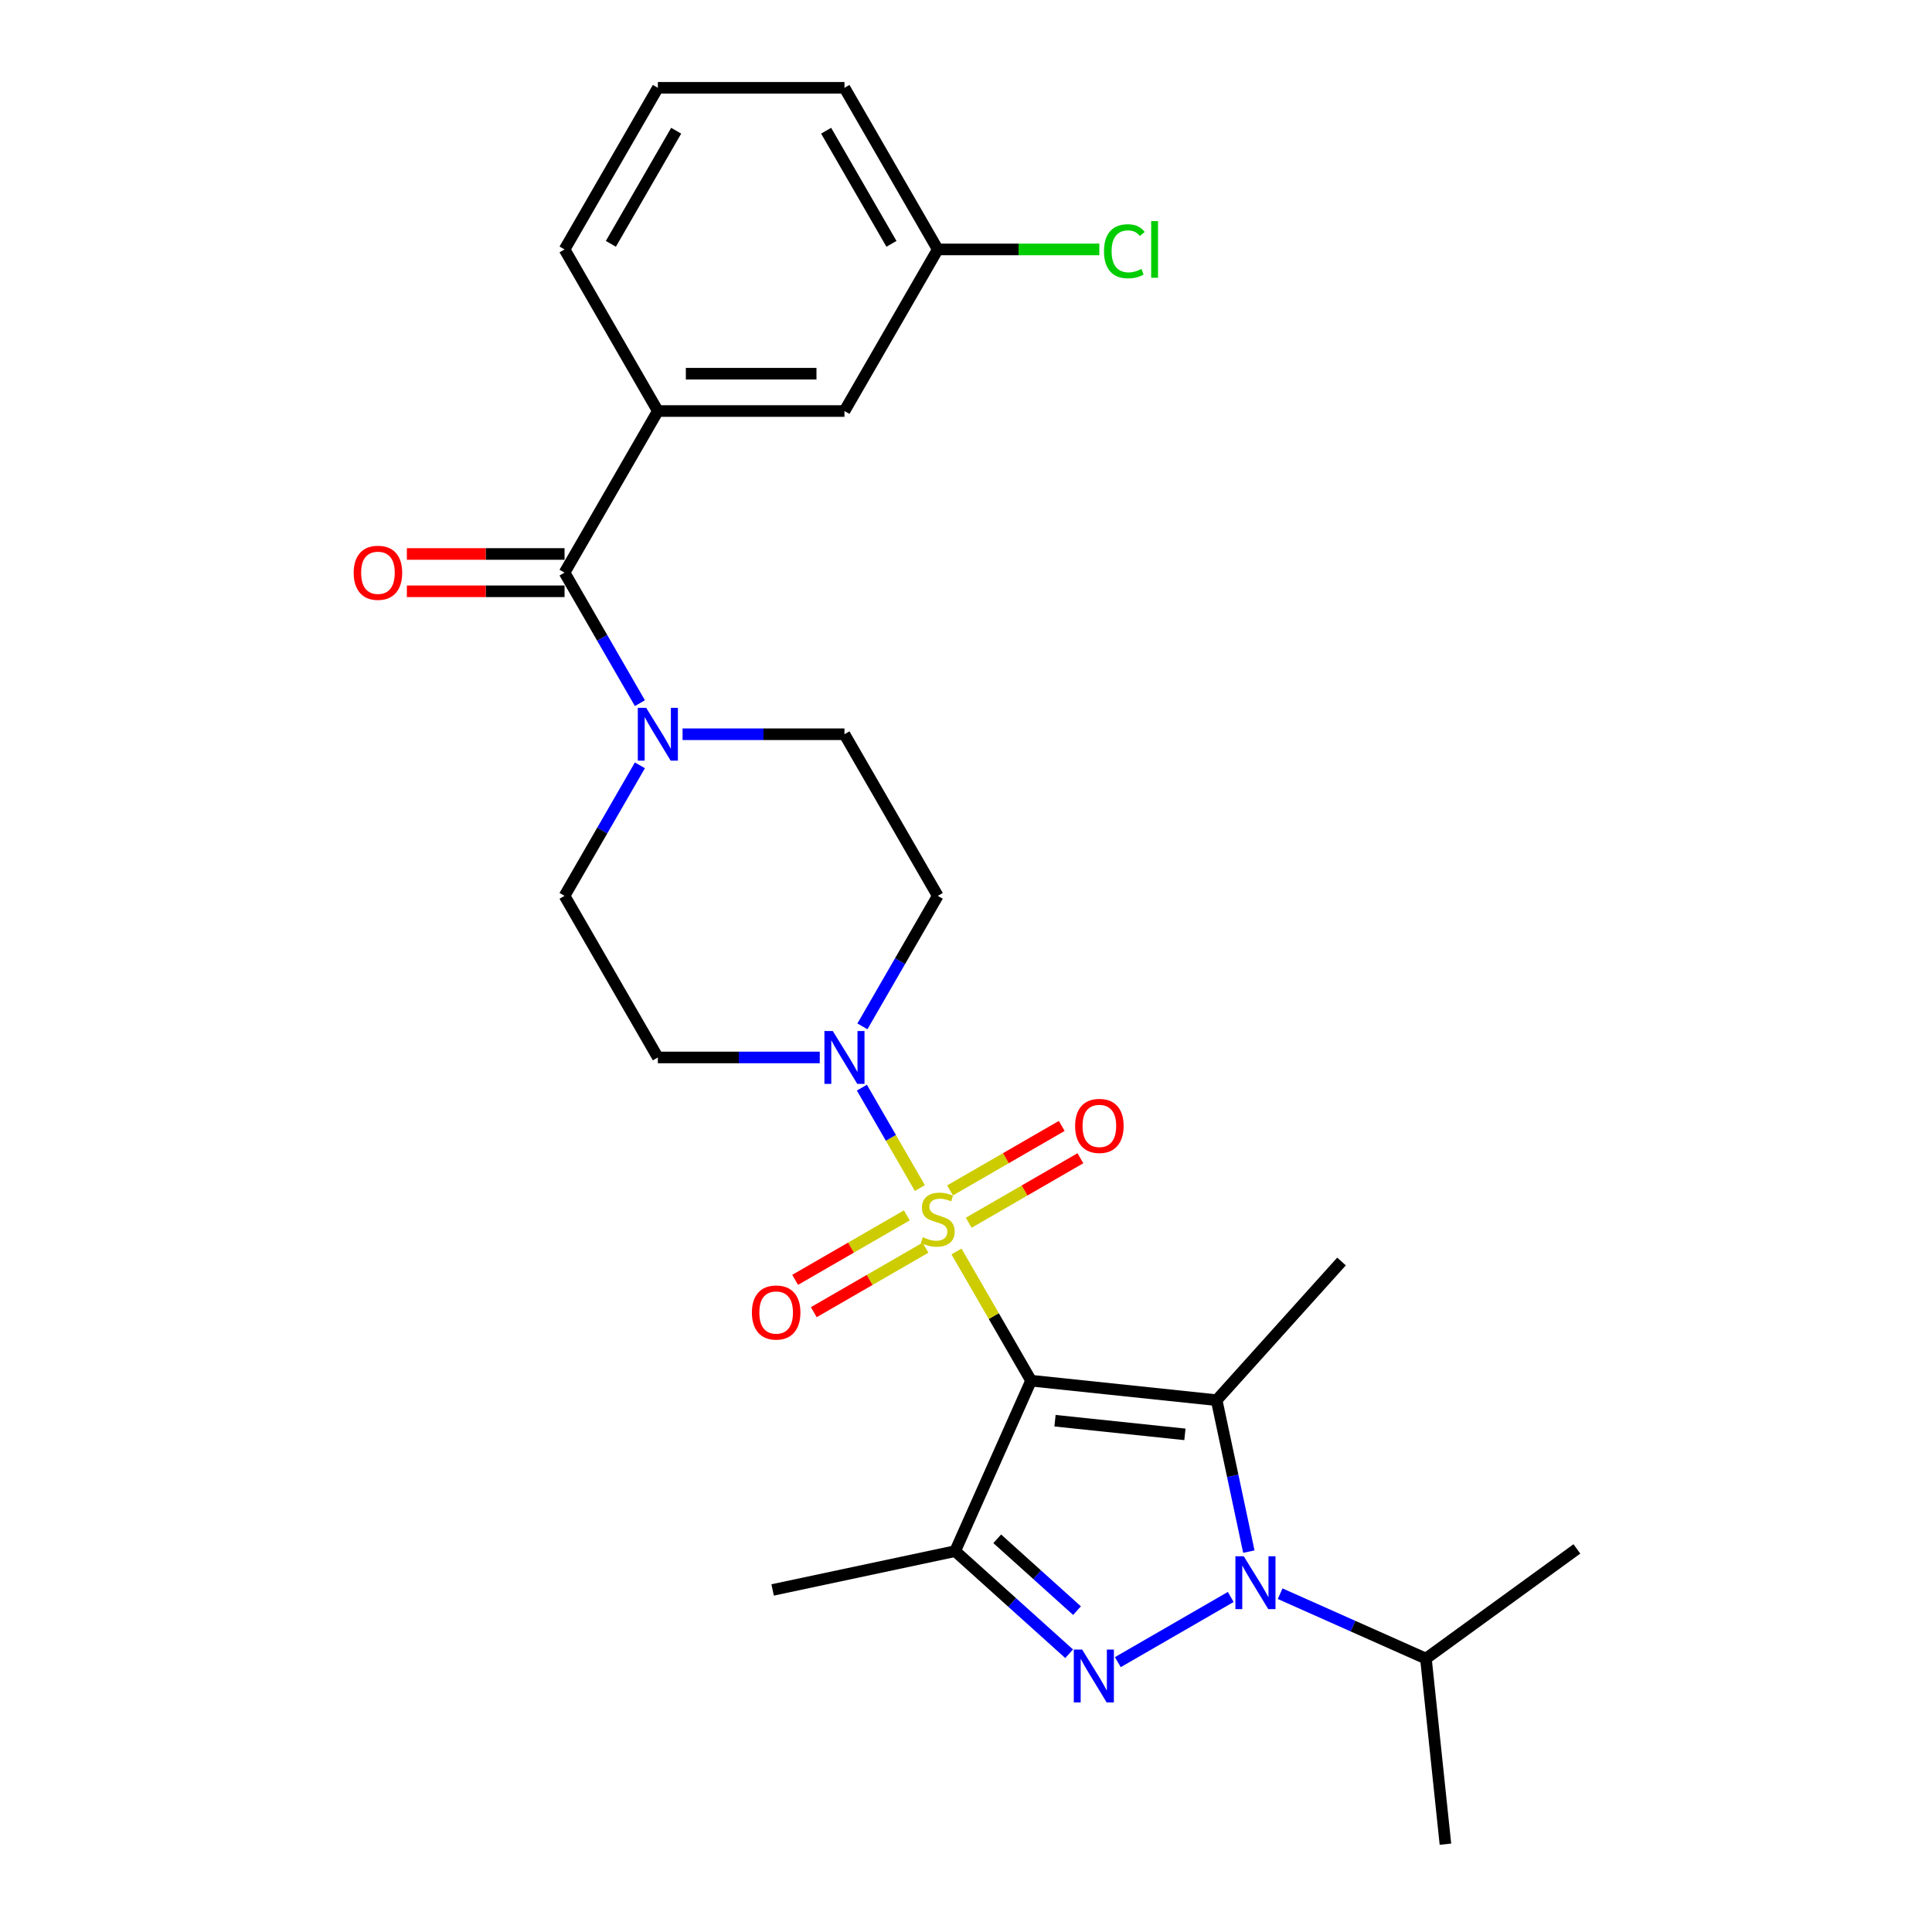 <?xml version='1.0' encoding='iso-8859-1'?>
<svg version='1.1' baseProfile='full'
              xmlns='http://www.w3.org/2000/svg'
                      xmlns:rdkit='http://www.rdkit.org/xml'
                      xmlns:xlink='http://www.w3.org/1999/xlink'
                  xml:space='preserve'
width='1000px' height='1000px' viewBox='0 0 1000 1000'>
<!-- END OF HEADER -->
<rect style='opacity:1.0;fill:#FFFFFF;stroke:none' width='1000' height='1000' x='0' y='0'> </rect>
<path class='bond-0' d='M 533.678,714.629 L 514.377,681.199' style='fill:none;fill-rule:evenodd;stroke:#000000;stroke-width:6px;stroke-linecap:butt;stroke-linejoin:miter;stroke-opacity:1' />
<path class='bond-0' d='M 514.377,681.199 L 495.076,647.769' style='fill:none;fill-rule:evenodd;stroke:#CCCC00;stroke-width:6px;stroke-linecap:butt;stroke-linejoin:miter;stroke-opacity:1' />
<path class='bond-1' d='M 533.678,714.629 L 629.736,724.726' style='fill:none;fill-rule:evenodd;stroke:#000000;stroke-width:6px;stroke-linecap:butt;stroke-linejoin:miter;stroke-opacity:1' />
<path class='bond-1' d='M 546.068,735.355 L 613.308,742.423' style='fill:none;fill-rule:evenodd;stroke:#000000;stroke-width:6px;stroke-linecap:butt;stroke-linejoin:miter;stroke-opacity:1' />
<path class='bond-4' d='M 533.678,714.629 L 494.393,802.866' style='fill:none;fill-rule:evenodd;stroke:#000000;stroke-width:6px;stroke-linecap:butt;stroke-linejoin:miter;stroke-opacity:1' />
<path class='bond-5' d='M 476.116,614.93 L 461.115,588.947' style='fill:none;fill-rule:evenodd;stroke:#CCCC00;stroke-width:6px;stroke-linecap:butt;stroke-linejoin:miter;stroke-opacity:1' />
<path class='bond-5' d='M 461.115,588.947 L 446.114,562.964' style='fill:none;fill-rule:evenodd;stroke:#0000FF;stroke-width:6px;stroke-linecap:butt;stroke-linejoin:miter;stroke-opacity:1' />
<path class='bond-9' d='M 501.399,632.89 L 530.306,616.2' style='fill:none;fill-rule:evenodd;stroke:#CCCC00;stroke-width:6px;stroke-linecap:butt;stroke-linejoin:miter;stroke-opacity:1' />
<path class='bond-9' d='M 530.306,616.2 L 559.213,599.511' style='fill:none;fill-rule:evenodd;stroke:#FF0000;stroke-width:6px;stroke-linecap:butt;stroke-linejoin:miter;stroke-opacity:1' />
<path class='bond-9' d='M 491.74,616.16 L 520.647,599.471' style='fill:none;fill-rule:evenodd;stroke:#CCCC00;stroke-width:6px;stroke-linecap:butt;stroke-linejoin:miter;stroke-opacity:1' />
<path class='bond-9' d='M 520.647,599.471 L 549.554,582.781' style='fill:none;fill-rule:evenodd;stroke:#FF0000;stroke-width:6px;stroke-linecap:butt;stroke-linejoin:miter;stroke-opacity:1' />
<path class='bond-10' d='M 469.37,629.075 L 440.463,645.765' style='fill:none;fill-rule:evenodd;stroke:#CCCC00;stroke-width:6px;stroke-linecap:butt;stroke-linejoin:miter;stroke-opacity:1' />
<path class='bond-10' d='M 440.463,645.765 L 411.556,662.454' style='fill:none;fill-rule:evenodd;stroke:#FF0000;stroke-width:6px;stroke-linecap:butt;stroke-linejoin:miter;stroke-opacity:1' />
<path class='bond-10' d='M 479.029,645.805 L 450.122,662.494' style='fill:none;fill-rule:evenodd;stroke:#CCCC00;stroke-width:6px;stroke-linecap:butt;stroke-linejoin:miter;stroke-opacity:1' />
<path class='bond-10' d='M 450.122,662.494 L 421.215,679.184' style='fill:none;fill-rule:evenodd;stroke:#FF0000;stroke-width:6px;stroke-linecap:butt;stroke-linejoin:miter;stroke-opacity:1' />
<path class='bond-2' d='M 629.736,724.726 L 638.067,763.918' style='fill:none;fill-rule:evenodd;stroke:#000000;stroke-width:6px;stroke-linecap:butt;stroke-linejoin:miter;stroke-opacity:1' />
<path class='bond-2' d='M 638.067,763.918 L 646.397,803.111' style='fill:none;fill-rule:evenodd;stroke:#0000FF;stroke-width:6px;stroke-linecap:butt;stroke-linejoin:miter;stroke-opacity:1' />
<path class='bond-18' d='M 629.736,724.726 L 694.365,652.947' style='fill:none;fill-rule:evenodd;stroke:#000000;stroke-width:6px;stroke-linecap:butt;stroke-linejoin:miter;stroke-opacity:1' />
<path class='bond-16' d='M 662.606,824.896 L 700.33,841.692' style='fill:none;fill-rule:evenodd;stroke:#0000FF;stroke-width:6px;stroke-linecap:butt;stroke-linejoin:miter;stroke-opacity:1' />
<path class='bond-16' d='M 700.33,841.692 L 738.054,858.487' style='fill:none;fill-rule:evenodd;stroke:#000000;stroke-width:6px;stroke-linecap:butt;stroke-linejoin:miter;stroke-opacity:1' />
<path class='bond-27' d='M 637.029,826.585 L 578.59,860.325' style='fill:none;fill-rule:evenodd;stroke:#0000FF;stroke-width:6px;stroke-linecap:butt;stroke-linejoin:miter;stroke-opacity:1' />
<path class='bond-3' d='M 553.383,855.981 L 523.888,829.424' style='fill:none;fill-rule:evenodd;stroke:#0000FF;stroke-width:6px;stroke-linecap:butt;stroke-linejoin:miter;stroke-opacity:1' />
<path class='bond-3' d='M 523.888,829.424 L 494.393,802.866' style='fill:none;fill-rule:evenodd;stroke:#000000;stroke-width:6px;stroke-linecap:butt;stroke-linejoin:miter;stroke-opacity:1' />
<path class='bond-3' d='M 557.46,833.658 L 536.813,815.068' style='fill:none;fill-rule:evenodd;stroke:#0000FF;stroke-width:6px;stroke-linecap:butt;stroke-linejoin:miter;stroke-opacity:1' />
<path class='bond-3' d='M 536.813,815.068 L 516.167,796.478' style='fill:none;fill-rule:evenodd;stroke:#000000;stroke-width:6px;stroke-linecap:butt;stroke-linejoin:miter;stroke-opacity:1' />
<path class='bond-19' d='M 494.393,802.866 L 399.916,822.948' style='fill:none;fill-rule:evenodd;stroke:#000000;stroke-width:6px;stroke-linecap:butt;stroke-linejoin:miter;stroke-opacity:1' />
<path class='bond-11' d='M 446.381,531.244 L 465.883,497.467' style='fill:none;fill-rule:evenodd;stroke:#0000FF;stroke-width:6px;stroke-linecap:butt;stroke-linejoin:miter;stroke-opacity:1' />
<path class='bond-11' d='M 465.883,497.467 L 485.385,463.689' style='fill:none;fill-rule:evenodd;stroke:#000000;stroke-width:6px;stroke-linecap:butt;stroke-linejoin:miter;stroke-opacity:1' />
<path class='bond-12' d='M 424.303,547.336 L 382.403,547.336' style='fill:none;fill-rule:evenodd;stroke:#0000FF;stroke-width:6px;stroke-linecap:butt;stroke-linejoin:miter;stroke-opacity:1' />
<path class='bond-12' d='M 382.403,547.336 L 340.504,547.336' style='fill:none;fill-rule:evenodd;stroke:#000000;stroke-width:6px;stroke-linecap:butt;stroke-linejoin:miter;stroke-opacity:1' />
<path class='bond-6' d='M 292.21,296.395 L 311.712,330.173' style='fill:none;fill-rule:evenodd;stroke:#000000;stroke-width:6px;stroke-linecap:butt;stroke-linejoin:miter;stroke-opacity:1' />
<path class='bond-6' d='M 311.712,330.173 L 331.214,363.951' style='fill:none;fill-rule:evenodd;stroke:#0000FF;stroke-width:6px;stroke-linecap:butt;stroke-linejoin:miter;stroke-opacity:1' />
<path class='bond-8' d='M 292.21,296.395 L 340.504,212.748' style='fill:none;fill-rule:evenodd;stroke:#000000;stroke-width:6px;stroke-linecap:butt;stroke-linejoin:miter;stroke-opacity:1' />
<path class='bond-15' d='M 292.21,286.736 L 251.402,286.736' style='fill:none;fill-rule:evenodd;stroke:#000000;stroke-width:6px;stroke-linecap:butt;stroke-linejoin:miter;stroke-opacity:1' />
<path class='bond-15' d='M 251.402,286.736 L 210.594,286.736' style='fill:none;fill-rule:evenodd;stroke:#FF0000;stroke-width:6px;stroke-linecap:butt;stroke-linejoin:miter;stroke-opacity:1' />
<path class='bond-15' d='M 292.21,306.054 L 251.402,306.054' style='fill:none;fill-rule:evenodd;stroke:#000000;stroke-width:6px;stroke-linecap:butt;stroke-linejoin:miter;stroke-opacity:1' />
<path class='bond-15' d='M 251.402,306.054 L 210.594,306.054' style='fill:none;fill-rule:evenodd;stroke:#FF0000;stroke-width:6px;stroke-linecap:butt;stroke-linejoin:miter;stroke-opacity:1' />
<path class='bond-7' d='M 331.214,396.133 L 311.712,429.911' style='fill:none;fill-rule:evenodd;stroke:#0000FF;stroke-width:6px;stroke-linecap:butt;stroke-linejoin:miter;stroke-opacity:1' />
<path class='bond-7' d='M 311.712,429.911 L 292.21,463.689' style='fill:none;fill-rule:evenodd;stroke:#000000;stroke-width:6px;stroke-linecap:butt;stroke-linejoin:miter;stroke-opacity:1' />
<path class='bond-28' d='M 353.292,380.042 L 395.192,380.042' style='fill:none;fill-rule:evenodd;stroke:#0000FF;stroke-width:6px;stroke-linecap:butt;stroke-linejoin:miter;stroke-opacity:1' />
<path class='bond-28' d='M 395.192,380.042 L 437.091,380.042' style='fill:none;fill-rule:evenodd;stroke:#000000;stroke-width:6px;stroke-linecap:butt;stroke-linejoin:miter;stroke-opacity:1' />
<path class='bond-17' d='M 340.504,212.748 L 437.091,212.748' style='fill:none;fill-rule:evenodd;stroke:#000000;stroke-width:6px;stroke-linecap:butt;stroke-linejoin:miter;stroke-opacity:1' />
<path class='bond-17' d='M 354.992,193.431 L 422.603,193.431' style='fill:none;fill-rule:evenodd;stroke:#000000;stroke-width:6px;stroke-linecap:butt;stroke-linejoin:miter;stroke-opacity:1' />
<path class='bond-22' d='M 340.504,212.748 L 292.21,129.101' style='fill:none;fill-rule:evenodd;stroke:#000000;stroke-width:6px;stroke-linecap:butt;stroke-linejoin:miter;stroke-opacity:1' />
<path class='bond-14' d='M 485.385,463.689 L 437.091,380.042' style='fill:none;fill-rule:evenodd;stroke:#000000;stroke-width:6px;stroke-linecap:butt;stroke-linejoin:miter;stroke-opacity:1' />
<path class='bond-13' d='M 340.504,547.336 L 292.21,463.689' style='fill:none;fill-rule:evenodd;stroke:#000000;stroke-width:6px;stroke-linecap:butt;stroke-linejoin:miter;stroke-opacity:1' />
<path class='bond-25' d='M 738.054,858.487 L 748.15,954.545' style='fill:none;fill-rule:evenodd;stroke:#000000;stroke-width:6px;stroke-linecap:butt;stroke-linejoin:miter;stroke-opacity:1' />
<path class='bond-26' d='M 738.054,858.487 L 816.195,801.715' style='fill:none;fill-rule:evenodd;stroke:#000000;stroke-width:6px;stroke-linecap:butt;stroke-linejoin:miter;stroke-opacity:1' />
<path class='bond-20' d='M 437.091,212.748 L 485.385,129.101' style='fill:none;fill-rule:evenodd;stroke:#000000;stroke-width:6px;stroke-linecap:butt;stroke-linejoin:miter;stroke-opacity:1' />
<path class='bond-21' d='M 485.385,129.101 L 527.197,129.101' style='fill:none;fill-rule:evenodd;stroke:#000000;stroke-width:6px;stroke-linecap:butt;stroke-linejoin:miter;stroke-opacity:1' />
<path class='bond-21' d='M 527.197,129.101 L 569.01,129.101' style='fill:none;fill-rule:evenodd;stroke:#00CC00;stroke-width:6px;stroke-linecap:butt;stroke-linejoin:miter;stroke-opacity:1' />
<path class='bond-29' d='M 485.385,129.101 L 437.091,45.455' style='fill:none;fill-rule:evenodd;stroke:#000000;stroke-width:6px;stroke-linecap:butt;stroke-linejoin:miter;stroke-opacity:1' />
<path class='bond-29' d='M 461.411,126.213 L 427.606,67.66' style='fill:none;fill-rule:evenodd;stroke:#000000;stroke-width:6px;stroke-linecap:butt;stroke-linejoin:miter;stroke-opacity:1' />
<path class='bond-23' d='M 292.21,129.101 L 340.504,45.455' style='fill:none;fill-rule:evenodd;stroke:#000000;stroke-width:6px;stroke-linecap:butt;stroke-linejoin:miter;stroke-opacity:1' />
<path class='bond-23' d='M 316.184,126.213 L 349.989,67.66' style='fill:none;fill-rule:evenodd;stroke:#000000;stroke-width:6px;stroke-linecap:butt;stroke-linejoin:miter;stroke-opacity:1' />
<path class='bond-24' d='M 340.504,45.455 L 437.091,45.455' style='fill:none;fill-rule:evenodd;stroke:#000000;stroke-width:6px;stroke-linecap:butt;stroke-linejoin:miter;stroke-opacity:1' />
<path  class='atom-1' d='M 477.658 640.371
Q 477.967 640.487, 479.242 641.028
Q 480.517 641.569, 481.907 641.916
Q 483.337 642.225, 484.728 642.225
Q 487.316 642.225, 488.823 640.989
Q 490.33 639.714, 490.33 637.512
Q 490.33 636.005, 489.557 635.078
Q 488.823 634.151, 487.664 633.648
Q 486.505 633.146, 484.573 632.567
Q 482.139 631.833, 480.671 631.137
Q 479.242 630.442, 478.198 628.974
Q 477.194 627.505, 477.194 625.033
Q 477.194 621.594, 479.512 619.469
Q 481.869 617.345, 486.505 617.345
Q 489.673 617.345, 493.266 618.851
L 492.377 621.826
Q 489.093 620.474, 486.621 620.474
Q 483.955 620.474, 482.487 621.594
Q 481.019 622.676, 481.057 624.569
Q 481.057 626.037, 481.791 626.926
Q 482.564 627.815, 483.646 628.317
Q 484.766 628.819, 486.621 629.399
Q 489.093 630.171, 490.562 630.944
Q 492.03 631.717, 493.073 633.301
Q 494.155 634.846, 494.155 637.512
Q 494.155 641.298, 491.605 643.346
Q 489.093 645.355, 484.882 645.355
Q 482.448 645.355, 480.594 644.814
Q 478.778 644.312, 476.614 643.423
L 477.658 640.371
' fill='#CCCC00'/>
<path  class='atom-3' d='M 643.771 805.525
L 652.735 820.013
Q 653.623 821.443, 655.053 824.031
Q 656.482 826.62, 656.559 826.774
L 656.559 805.525
L 660.191 805.525
L 660.191 832.879
L 656.443 832.879
L 646.823 817.038
Q 645.703 815.184, 644.505 813.059
Q 643.346 810.934, 642.999 810.277
L 642.999 832.879
L 639.444 832.879
L 639.444 805.525
L 643.771 805.525
' fill='#0000FF'/>
<path  class='atom-4' d='M 560.124 853.819
L 569.088 868.307
Q 569.976 869.736, 571.406 872.325
Q 572.835 874.913, 572.913 875.068
L 572.913 853.819
L 576.544 853.819
L 576.544 881.172
L 572.797 881.172
L 563.177 865.332
Q 562.056 863.478, 560.858 861.353
Q 559.699 859.228, 559.352 858.571
L 559.352 881.172
L 555.797 881.172
L 555.797 853.819
L 560.124 853.819
' fill='#0000FF'/>
<path  class='atom-6' d='M 431.045 533.659
L 440.008 548.147
Q 440.897 549.577, 442.326 552.165
Q 443.755 554.754, 443.833 554.908
L 443.833 533.659
L 447.464 533.659
L 447.464 561.012
L 443.717 561.012
L 434.097 545.172
Q 432.976 543.318, 431.779 541.193
Q 430.62 539.068, 430.272 538.411
L 430.272 561.012
L 426.718 561.012
L 426.718 533.659
L 431.045 533.659
' fill='#0000FF'/>
<path  class='atom-8' d='M 334.458 366.365
L 343.421 380.853
Q 344.309 382.283, 345.739 384.871
Q 347.168 387.46, 347.246 387.614
L 347.246 366.365
L 350.877 366.365
L 350.877 393.719
L 347.13 393.719
L 337.51 377.878
Q 336.389 376.024, 335.192 373.899
Q 334.033 371.774, 333.685 371.117
L 333.685 393.719
L 330.13 393.719
L 330.13 366.365
L 334.458 366.365
' fill='#0000FF'/>
<path  class='atom-10' d='M 556.475 582.766
Q 556.475 576.198, 559.72 572.528
Q 562.966 568.858, 569.031 568.858
Q 575.097 568.858, 578.342 572.528
Q 581.588 576.198, 581.588 582.766
Q 581.588 589.412, 578.304 593.198
Q 575.02 596.945, 569.031 596.945
Q 563.004 596.945, 559.72 593.198
Q 556.475 589.45, 556.475 582.766
M 569.031 593.855
Q 573.204 593.855, 575.445 591.073
Q 577.724 588.252, 577.724 582.766
Q 577.724 577.396, 575.445 574.692
Q 573.204 571.949, 569.031 571.949
Q 564.859 571.949, 562.579 574.653
Q 560.339 577.357, 560.339 582.766
Q 560.339 588.291, 562.579 591.073
Q 564.859 593.855, 569.031 593.855
' fill='#FF0000'/>
<path  class='atom-11' d='M 389.181 679.353
Q 389.181 672.785, 392.427 669.115
Q 395.672 665.445, 401.738 665.445
Q 407.803 665.445, 411.049 669.115
Q 414.294 672.785, 414.294 679.353
Q 414.294 685.999, 411.01 689.785
Q 407.726 693.532, 401.738 693.532
Q 395.711 693.532, 392.427 689.785
Q 389.181 686.037, 389.181 679.353
M 401.738 690.442
Q 405.91 690.442, 408.151 687.66
Q 410.431 684.84, 410.431 679.353
Q 410.431 673.983, 408.151 671.279
Q 405.91 668.536, 401.738 668.536
Q 397.565 668.536, 395.286 671.24
Q 393.045 673.945, 393.045 679.353
Q 393.045 684.878, 395.286 687.66
Q 397.565 690.442, 401.738 690.442
' fill='#FF0000'/>
<path  class='atom-16' d='M 183.067 296.472
Q 183.067 289.904, 186.312 286.234
Q 189.558 282.564, 195.623 282.564
Q 201.689 282.564, 204.934 286.234
Q 208.18 289.904, 208.18 296.472
Q 208.18 303.118, 204.896 306.904
Q 201.612 310.651, 195.623 310.651
Q 189.596 310.651, 186.312 306.904
Q 183.067 303.156, 183.067 296.472
M 195.623 307.561
Q 199.796 307.561, 202.037 304.779
Q 204.316 301.959, 204.316 296.472
Q 204.316 291.102, 202.037 288.398
Q 199.796 285.655, 195.623 285.655
Q 191.451 285.655, 189.171 288.359
Q 186.93 291.064, 186.93 296.472
Q 186.93 301.997, 189.171 304.779
Q 191.451 307.561, 195.623 307.561
' fill='#FF0000'/>
<path  class='atom-22' d='M 571.424 130.048
Q 571.424 123.248, 574.592 119.694
Q 577.799 116.101, 583.865 116.101
Q 589.505 116.101, 592.519 120.08
L 589.969 122.166
Q 587.767 119.269, 583.865 119.269
Q 579.731 119.269, 577.529 122.051
Q 575.365 124.794, 575.365 130.048
Q 575.365 135.457, 577.606 138.239
Q 579.885 141.02, 584.29 141.02
Q 587.303 141.02, 590.819 139.204
L 591.901 142.102
Q 590.471 143.029, 588.308 143.57
Q 586.144 144.111, 583.749 144.111
Q 577.799 144.111, 574.592 140.479
Q 571.424 136.848, 571.424 130.048
' fill='#00CC00'/>
<path  class='atom-22' d='M 595.842 114.439
L 599.396 114.439
L 599.396 143.763
L 595.842 143.763
L 595.842 114.439
' fill='#00CC00'/>
</svg>
